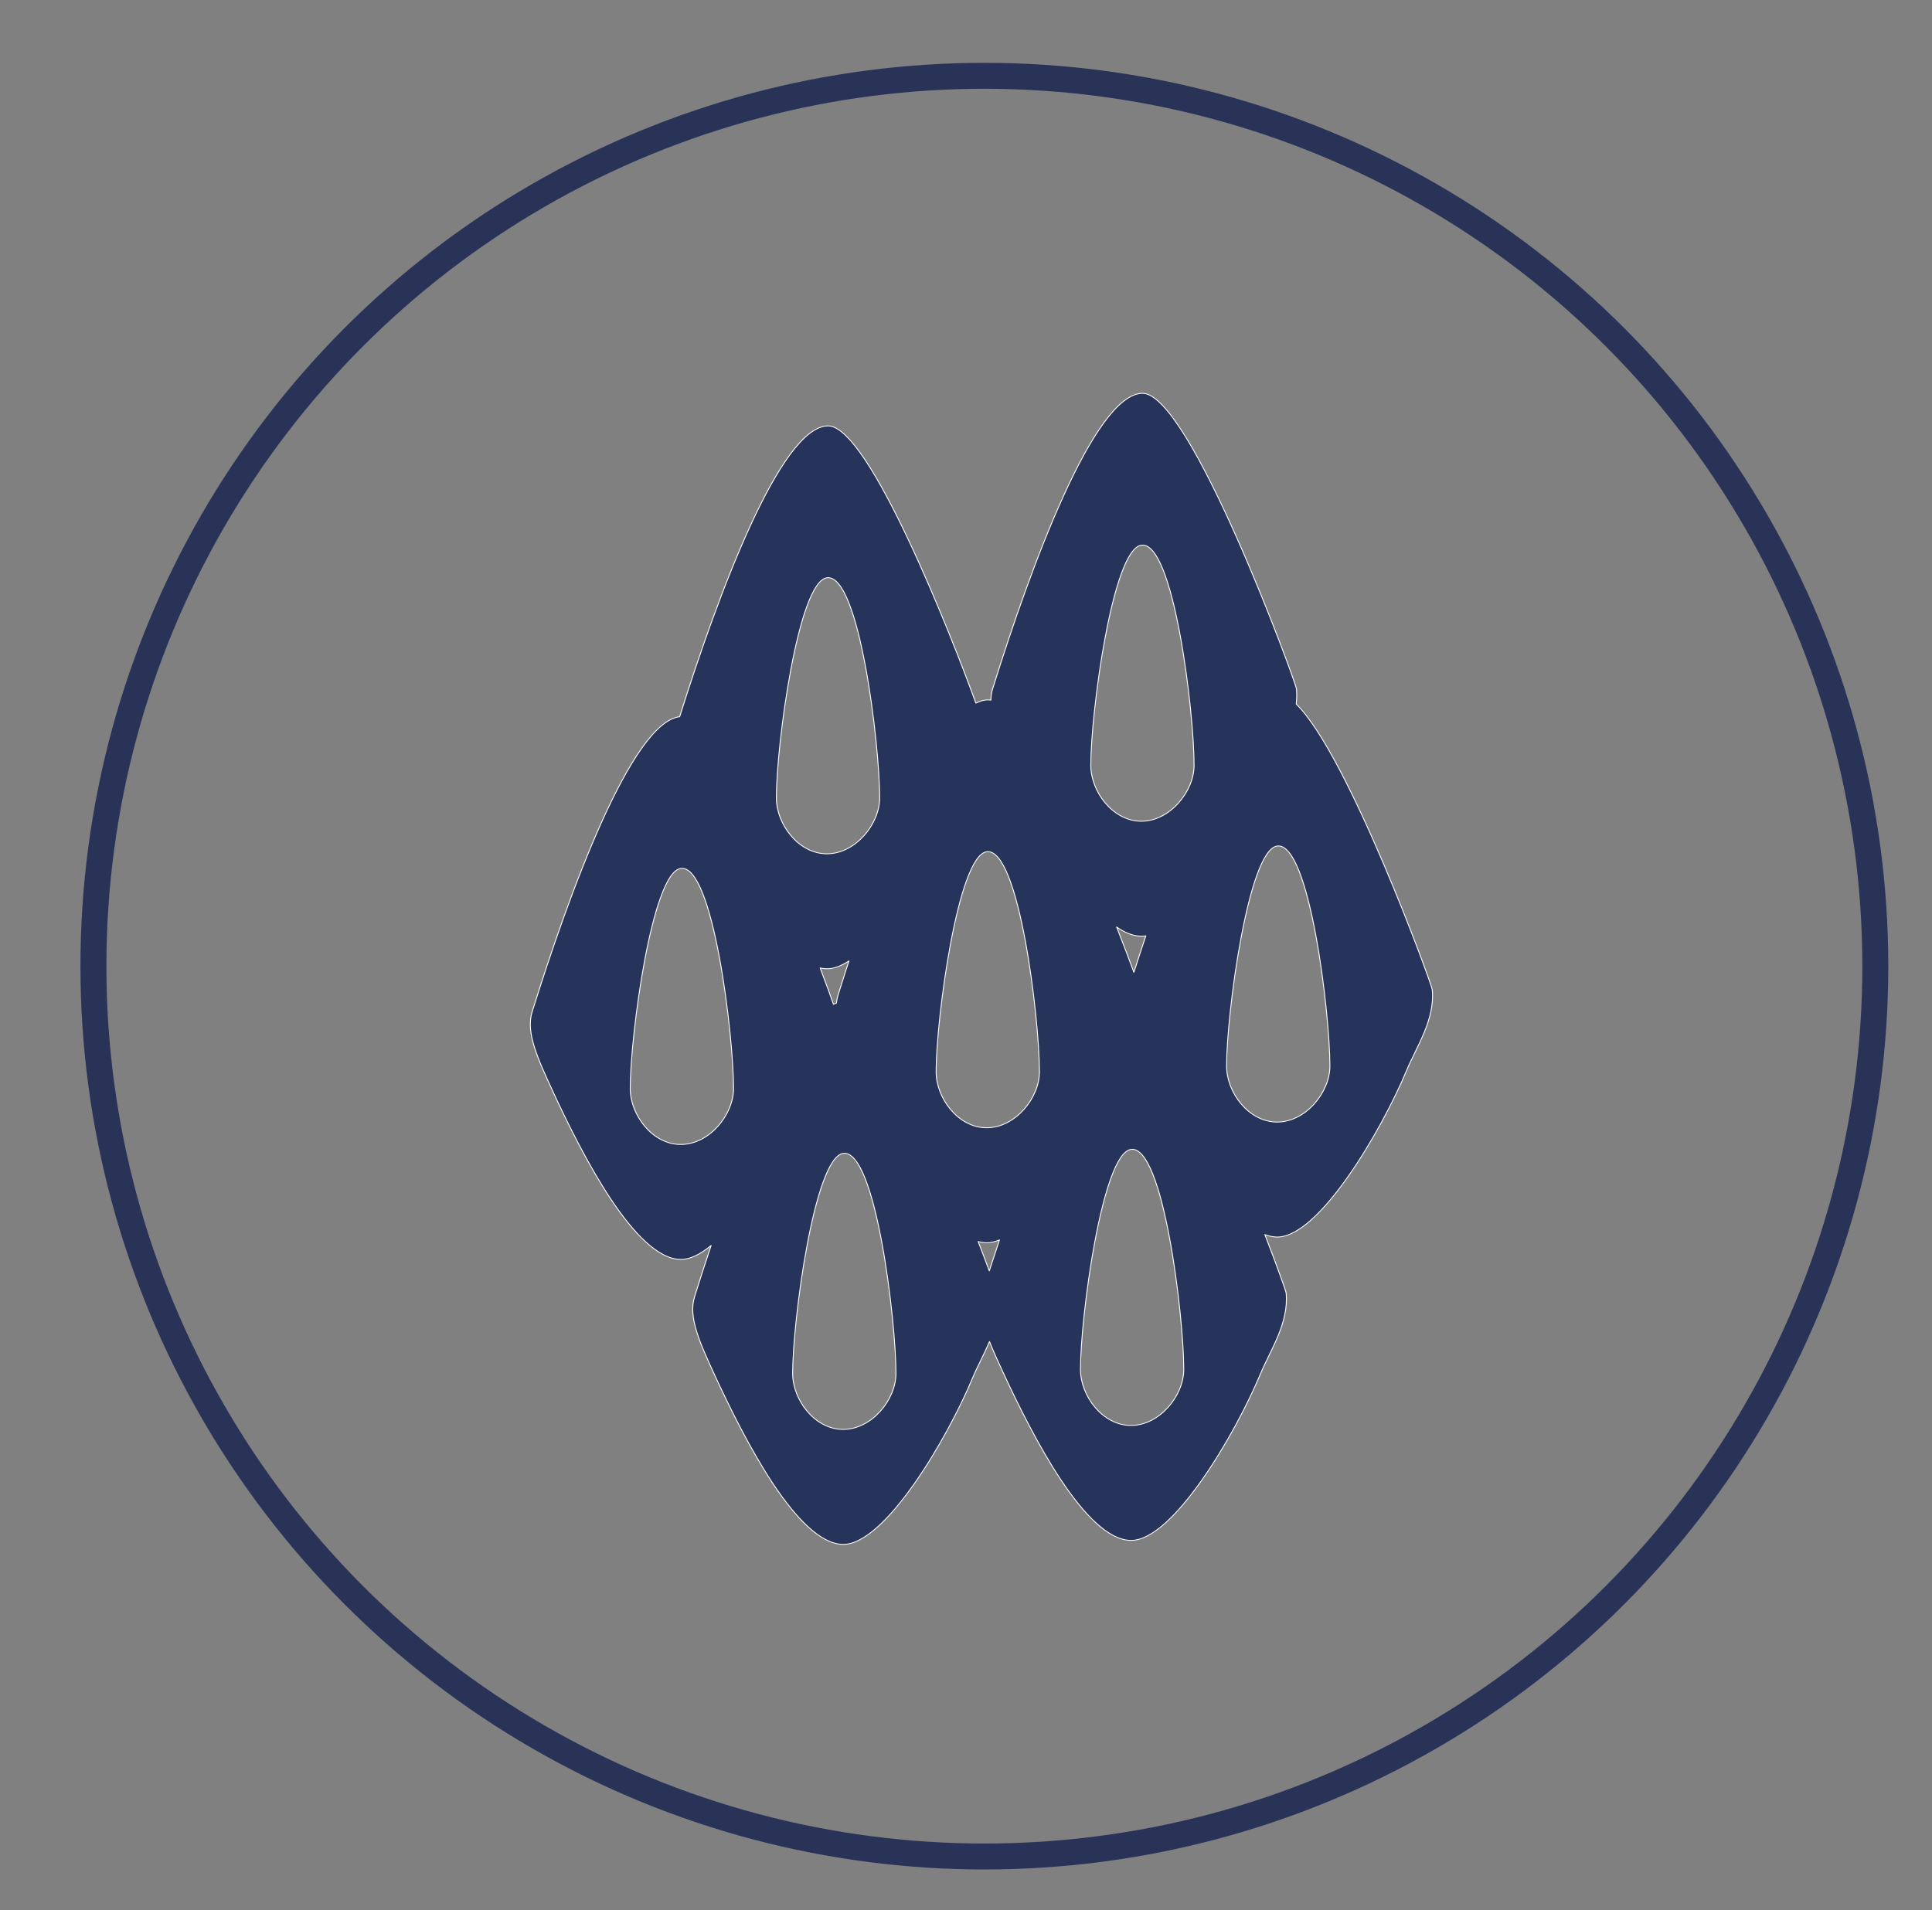 <?xml version="1.0" encoding="UTF-8" standalone="no"?>
<!DOCTYPE svg PUBLIC "-//W3C//DTD SVG 1.1//EN" "http://www.w3.org/Graphics/SVG/1.1/DTD/svg11.dtd">
<svg width="100%" height="100%" viewBox="0 0 447 442" version="1.1" xmlns="http://www.w3.org/2000/svg" xmlns:xlink="http://www.w3.org/1999/xlink" xml:space="preserve" xmlns:serif="http://www.serif.com/" style="fill-rule:evenodd;clip-rule:evenodd;stroke-linecap:round;stroke-linejoin:round;stroke-miterlimit:1.5;">
    <rect x="0" y="0" width="447" height="442" fill="#808080" stroke="none"/>
    <g transform="matrix(1,0,0,1,-1526,-2752)">
        <g id="Layer1">
        </g>
        <g id="Layer2">
        </g>
        <g id="Artboard1" transform="matrix(1.399,0,0,4.901,63.387,2018.67)">
            <rect x="-45.317" y="-411.898" width="2239.5" height="772.991" style="fill:none;"/>
            <g transform="matrix(0.715,0,0,0.204,487.952,-12.187)">
                <g transform="matrix(1.168,0,0,1.168,-251.242,416.074)">
                    <circle cx="1077.63" cy="514.35" r="176.435" style="fill:none;stroke:rgb(41,51,88);stroke-width:5.14px;"/>
                </g>
                <g transform="matrix(0.199,0,0,0.184,705.865,684.466)">
                    <path d="M1197.82,2157.69C1185.36,2168.79 1173.35,2175.36 1162.53,2175.27C1109.45,2174.85 1047.06,2041.37 1014.62,1965.68C995.299,1920.6 982.43,1889.38 989.724,1864.02C1033.29,1712.56 1105.63,1499.6 1161.25,1492.57C1205.67,1339.15 1278.44,1127.33 1333.68,1126.76C1381.38,1126.26 1478.48,1394.52 1505.55,1475.58C1510.26,1472.88 1514.87,1471.44 1519.37,1471.39C1520.54,1471.38 1521.74,1471.53 1522.97,1471.83C1523.05,1466.8 1523.7,1462.01 1525.03,1457.41C1569.27,1303.6 1643.19,1086.36 1699.13,1085.78C1754.74,1085.2 1877.5,1449.93 1878.15,1457.41C1878.72,1463.95 1878.56,1470.35 1877.83,1476.63C1938.45,1540.52 2035.42,1829.18 2036,1835.83C2039.3,1873.68 2017.9,1907.11 2006.2,1937.49C1976.59,2014.34 1904.15,2147.47 1855.69,2147.08C1850.98,2147.05 1846.21,2145.96 1841.38,2143.97C1856.36,2185.72 1865.97,2215.38 1866.15,2217.46C1869.45,2255.31 1848.05,2288.74 1836.35,2319.12C1806.74,2395.97 1734.3,2529.1 1685.84,2528.71C1632.75,2528.3 1570.36,2394.81 1537.92,2319.12C1531.53,2304.2 1525.84,2290.8 1521.36,2278.63C1515.11,2294.58 1507.37,2309.69 1501.81,2324.12C1472.21,2400.97 1399.76,2534.1 1351.3,2533.71C1298.22,2533.3 1235.83,2399.81 1203.39,2324.12C1184.07,2279.04 1171.2,2247.82 1178.49,2222.46C1184.44,2201.79 1190.92,2179.97 1197.82,2157.69ZM1324.51,1808.64C1331.59,1828.78 1336.96,1844.8 1340.01,1854.35C1341.16,1853.74 1342.31,1853.21 1343.45,1852.75C1343.76,1849.41 1344.35,1846.17 1345.26,1843.02C1349.27,1829.07 1353.53,1814.59 1358,1799.8C1349.01,1806.14 1340.37,1809.7 1332.38,1809.64C1329.78,1809.62 1327.16,1809.28 1324.51,1808.64ZM1162.53,1683.43C1129.05,1688.54 1103.79,1893.84 1103.79,1960.21C1103.79,1993.35 1129.4,2030.67 1162.53,2030.67C1195.67,2030.67 1223.87,1993.35 1223.87,1960.21C1223.87,1893.84 1200.21,1677.67 1162.53,1683.43ZM1703.09,1768.21C1701.31,1768.52 1699.56,1768.68 1697.84,1768.66C1688.48,1768.59 1678.84,1764.38 1669.12,1757.09C1677.3,1779.57 1684.17,1799.27 1689.19,1814.14C1693.6,1799.19 1698.24,1783.81 1703.09,1768.21ZM1332.38,1317.8C1298.9,1322.91 1273.64,1528.21 1273.64,1594.58C1273.64,1627.72 1299.25,1665.04 1332.38,1665.04C1365.52,1665.04 1393.72,1627.72 1393.72,1594.58C1393.72,1528.21 1370.06,1312.04 1332.38,1317.8ZM1351.3,2041.87C1317.82,2046.99 1292.56,2252.28 1292.56,2318.65C1292.56,2351.79 1318.16,2389.11 1351.3,2389.11C1384.44,2389.11 1412.64,2351.79 1412.64,2318.65C1412.64,2252.28 1388.98,2036.11 1351.3,2041.87ZM1518.07,1662.43C1484.59,1667.54 1459.33,1872.84 1459.33,1939.21C1459.33,1972.35 1484.93,2009.67 1518.07,2009.67C1551.21,2009.67 1579.41,1972.35 1579.41,1939.21C1579.41,1872.84 1555.74,1656.67 1518.07,1662.43ZM1697.84,1276.82C1664.35,1281.93 1639.1,1487.23 1639.1,1553.6C1639.1,1586.74 1664.7,1624.06 1697.84,1624.06C1730.97,1624.06 1759.17,1586.74 1759.17,1553.6C1759.17,1487.23 1735.51,1271.06 1697.84,1276.82ZM1532.97,2150.7C1527.82,2153.06 1522.83,2154.31 1518.07,2154.27C1514.81,2154.25 1511.52,2153.72 1508.2,2152.74C1513.2,2166.74 1517.57,2179.28 1521.13,2189.74C1524.91,2176.98 1528.87,2163.92 1532.97,2150.7ZM1685.84,2036.87C1652.35,2041.99 1627.1,2247.28 1627.1,2313.65C1627.1,2346.79 1652.7,2384.11 1685.84,2384.11C1718.97,2384.11 1747.17,2346.79 1747.17,2313.65C1747.17,2247.28 1723.51,2031.11 1685.84,2036.87ZM1855.69,1655.24C1822.2,1660.35 1796.94,1865.65 1796.94,1932.02C1796.94,1965.16 1822.55,2002.48 1855.69,2002.48C1888.83,2002.48 1917.02,1965.16 1917.02,1932.02C1917.02,1865.65 1893.36,1649.48 1855.69,1655.24Z" style="fill:rgb(38,51,91);stroke:white;stroke-width:1.04px;stroke-linecap:butt;stroke-miterlimit:2;"/>
                </g>
            </g>
        </g>
    </g>
</svg>
